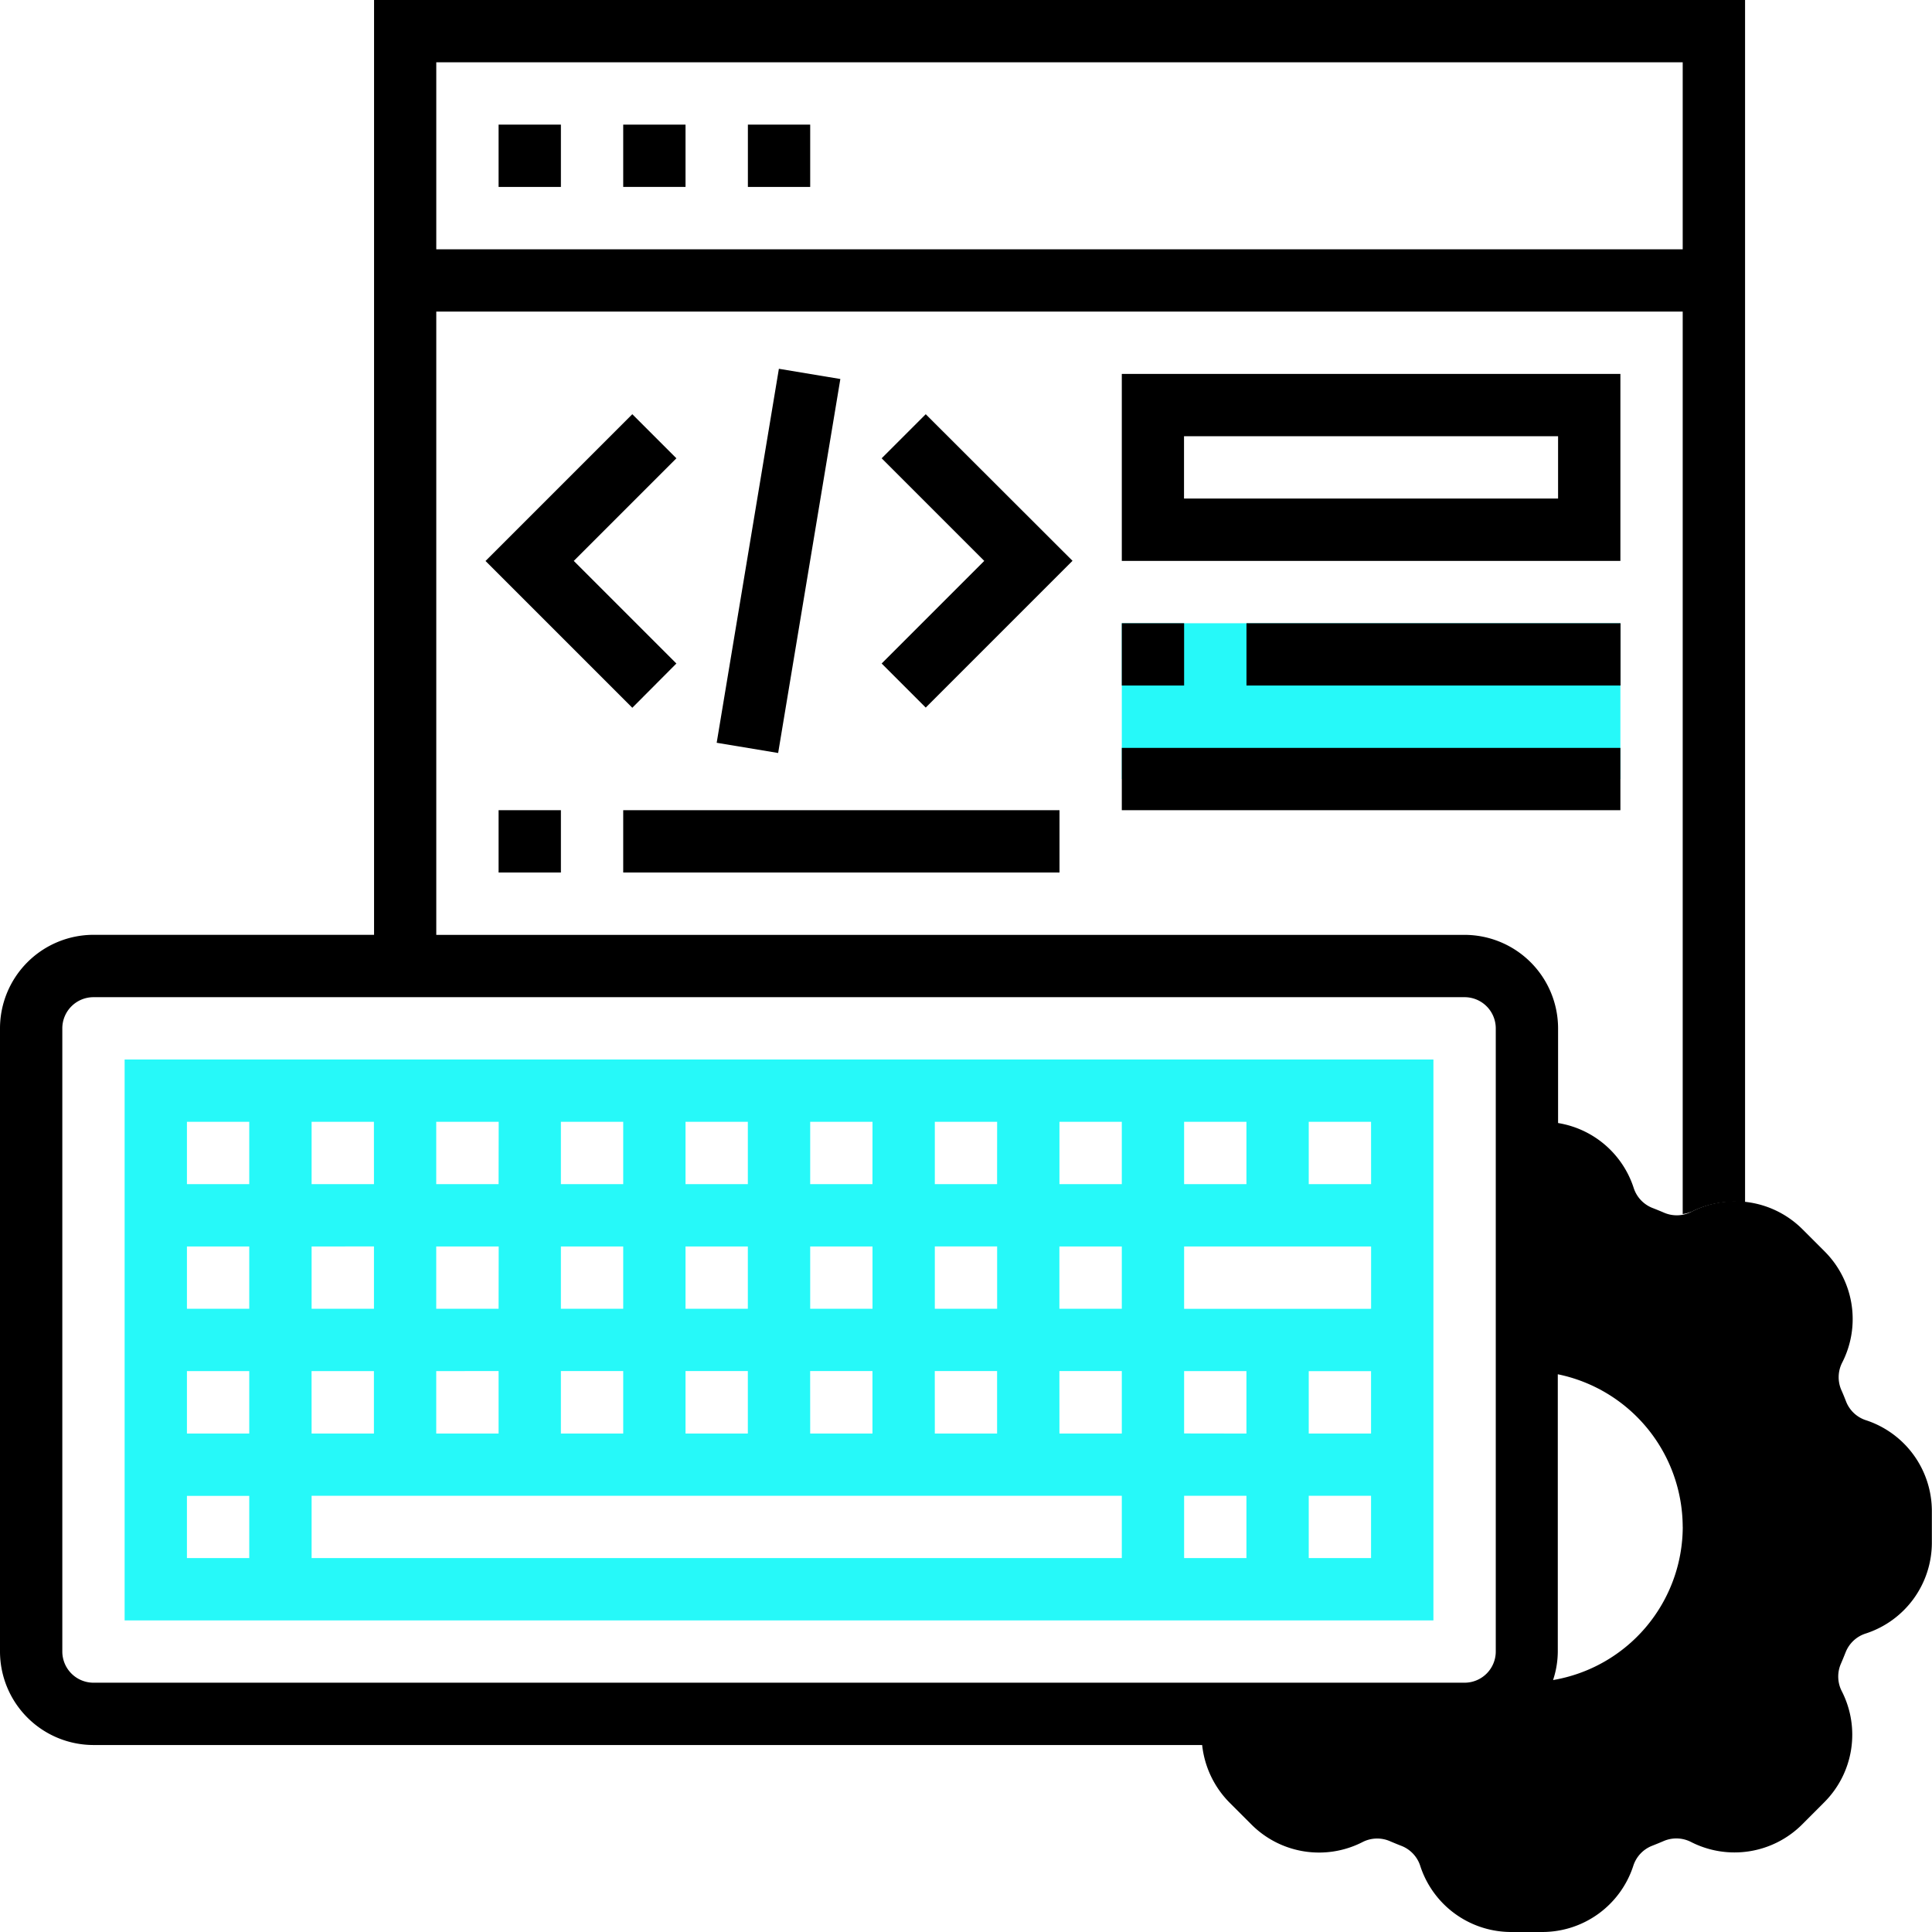 <svg xmlns="http://www.w3.org/2000/svg" id="programming" width="40.803" height="40.803" viewBox="0 0 40.803 40.803"><g id="Group_31" data-name="Group 31" transform="translate(25.378 23.692)"><path id="Path_81" data-name="Path 81" d="M52.6,42.305a.673.673,0,0,1-.425-.391c-.034-.088-.069-.174-.107-.259a.678.678,0,0,1,.025-.575,2.019,2.019,0,0,0-.375-2.344l-.464-.464a2.018,2.018,0,0,0-2.344-.374.678.678,0,0,1-.576.024c-.084-.036-.169-.071-.257-.105a.677.677,0,0,1-.392-.426A2.018,2.018,0,0,0,45.759,36h-.328v4.607a3.949,3.949,0,1,1,0,7.9H38.609a2.036,2.036,0,0,0,.54,1.869l.464.464a2.017,2.017,0,0,0,2.343.374.676.676,0,0,1,.576-.024c.084.036.169.071.257.105a.675.675,0,0,1,.392.426A2.019,2.019,0,0,0,45.1,53.111h.655a2.021,2.021,0,0,0,1.922-1.393.676.676,0,0,1,.394-.426c.086-.034.171-.068.256-.105a.68.68,0,0,1,.575.025,2.021,2.021,0,0,0,2.344-.374l.463-.464a2.018,2.018,0,0,0,.375-2.344.677.677,0,0,1-.025-.575c.037-.085.072-.171.106-.257a.677.677,0,0,1,.426-.392,2.019,2.019,0,0,0,1.393-1.922v-.655A2.02,2.02,0,0,0,52.6,42.305Z" transform="translate(-38.562 -36)"></path></g><g id="Group_32" data-name="Group 32" transform="translate(23.692 13.162)"><path id="Path_82" data-name="Path 82" d="M36,20H46.53v3.291H36Z" transform="translate(-36 -20)" fill="#26f9f9"></path></g><g id="Group_33" data-name="Group 33"><path id="Path_83" data-name="Path 83" d="M35.723,25.592a2.015,2.015,0,0,1,1.132-.2V0H7.9V19.743H1.974A1.977,1.977,0,0,0,0,21.718V34.88a1.977,1.977,0,0,0,1.974,1.974H32.248a4.6,4.6,0,0,0,.658-9.161V21.718a1.977,1.977,0,0,0-1.974-1.974H9.214V6.581H35.538V25.64a.733.733,0,0,0,.184-.049Zm-.184,6.656A3.289,3.289,0,0,1,32.8,35.482a1.944,1.944,0,0,0,.1-.6V29.024A3.3,3.3,0,0,1,35.538,32.248ZM31.59,21.718V34.88a.659.659,0,0,1-.658.658H1.974a.659.659,0,0,1-.658-.658V21.718a.659.659,0,0,1,.658-.658H30.931A.659.659,0,0,1,31.59,21.718ZM9.214,5.265V1.316H35.538V5.265Z"></path><path id="Path_84" data-name="Path 84" d="M31.641,34H4V45.846H31.641Zm-1.316,2.632H29.008V35.316h1.316Zm-3.949,0V35.316h1.316v1.316Zm-1.316,0H23.743V35.316H25.06Zm-5.265,2.632H18.479V37.949h1.316Zm1.316-1.316h1.316v1.316H21.111Zm-3.949,1.316H15.846V37.949h1.316Zm-2.632,0H13.214V37.949H14.53Zm-2.632,0H10.581V37.949H11.9Zm0,1.316V41.9H10.581V40.581Zm1.316,0H14.53V41.9H13.214Zm2.632,0h1.316V41.9H15.846Zm2.632,0h1.316V41.9H18.479Zm2.632,0h1.316V41.9H21.111Zm2.632,0H25.06V41.9H23.743Zm0-1.316V37.949H25.06v1.316Zm-1.316-2.632H21.111V35.316h1.316Zm-2.632,0H18.479V35.316h1.316Zm-2.632,0H15.846V35.316h1.316Zm-2.632,0H13.214V35.316H14.53Zm-2.632,0H10.581V35.316H11.9Zm-2.632,0H7.949V35.316H9.265Zm0,1.316v1.316H7.949V37.949ZM6.632,39.265H5.316V37.949H6.632Zm0,1.316V41.9H5.316V40.581Zm1.316,0H9.265V41.9H7.949ZM25.06,43.214V44.53H7.949V43.214Zm1.316,0h1.316V44.53H26.376Zm0-1.316V40.581h1.316V41.9Zm2.632-1.316h1.316V41.9H29.008Zm-2.632-1.316V37.949h3.949v1.316ZM6.632,35.316v1.316H5.316V35.316Zm-1.316,7.9H6.632V44.53H5.316ZM29.008,44.53V43.214h1.316V44.53Z" transform="translate(-1.368 -11.624)" fill="#26f9f9"></path><path id="Path_85" data-name="Path 85" d="M20,4h1.316V5.316H20Z" transform="translate(-6.838 -1.368)"></path><path id="Path_86" data-name="Path 86" d="M24,4h1.316V5.316H24Z" transform="translate(-8.205 -1.368)"></path><path id="Path_87" data-name="Path 87" d="M16,4h1.316V5.316H16Z" transform="translate(-5.47 -1.368)"></path><path id="Path_88" data-name="Path 88" d="M19.614,18.558l-2.167-2.167,2.167-2.167-.931-.931-3.1,3.1,3.1,3.1Z" transform="translate(-5.329 -4.545)"></path><path id="Path_89" data-name="Path 89" d="M29.224,13.293l-.931.931,2.167,2.167-2.167,2.167.931.931,3.1-3.1Z" transform="translate(-9.673 -4.545)"></path><path id="Path_90" data-name="Path 90" d="M0,0H8.007V1.316H0Z" transform="translate(15.136 15.687) rotate(-80.557)"></path><path id="Path_91" data-name="Path 91" d="M16,26h1.316v1.316H16Z" transform="translate(-5.47 -8.889)"></path><path id="Path_92" data-name="Path 92" d="M20,26h9.214v1.316H20Z" transform="translate(-6.838 -8.889)"></path><path id="Path_93" data-name="Path 93" d="M46.53,12H36v3.949H46.53Zm-1.316,2.632h-7.9V13.316h7.9Z" transform="translate(-12.308 -4.103)"></path><path id="Path_94" data-name="Path 94" d="M36,20h1.316v1.316H36Z" transform="translate(-12.308 -6.838)"></path><path id="Path_95" data-name="Path 95" d="M40,20h7.9v1.316H40Z" transform="translate(-13.675 -6.838)"></path><path id="Path_96" data-name="Path 96" d="M36,24H46.53v1.316H36Z" transform="translate(-12.308 -8.205)"></path></g></svg>